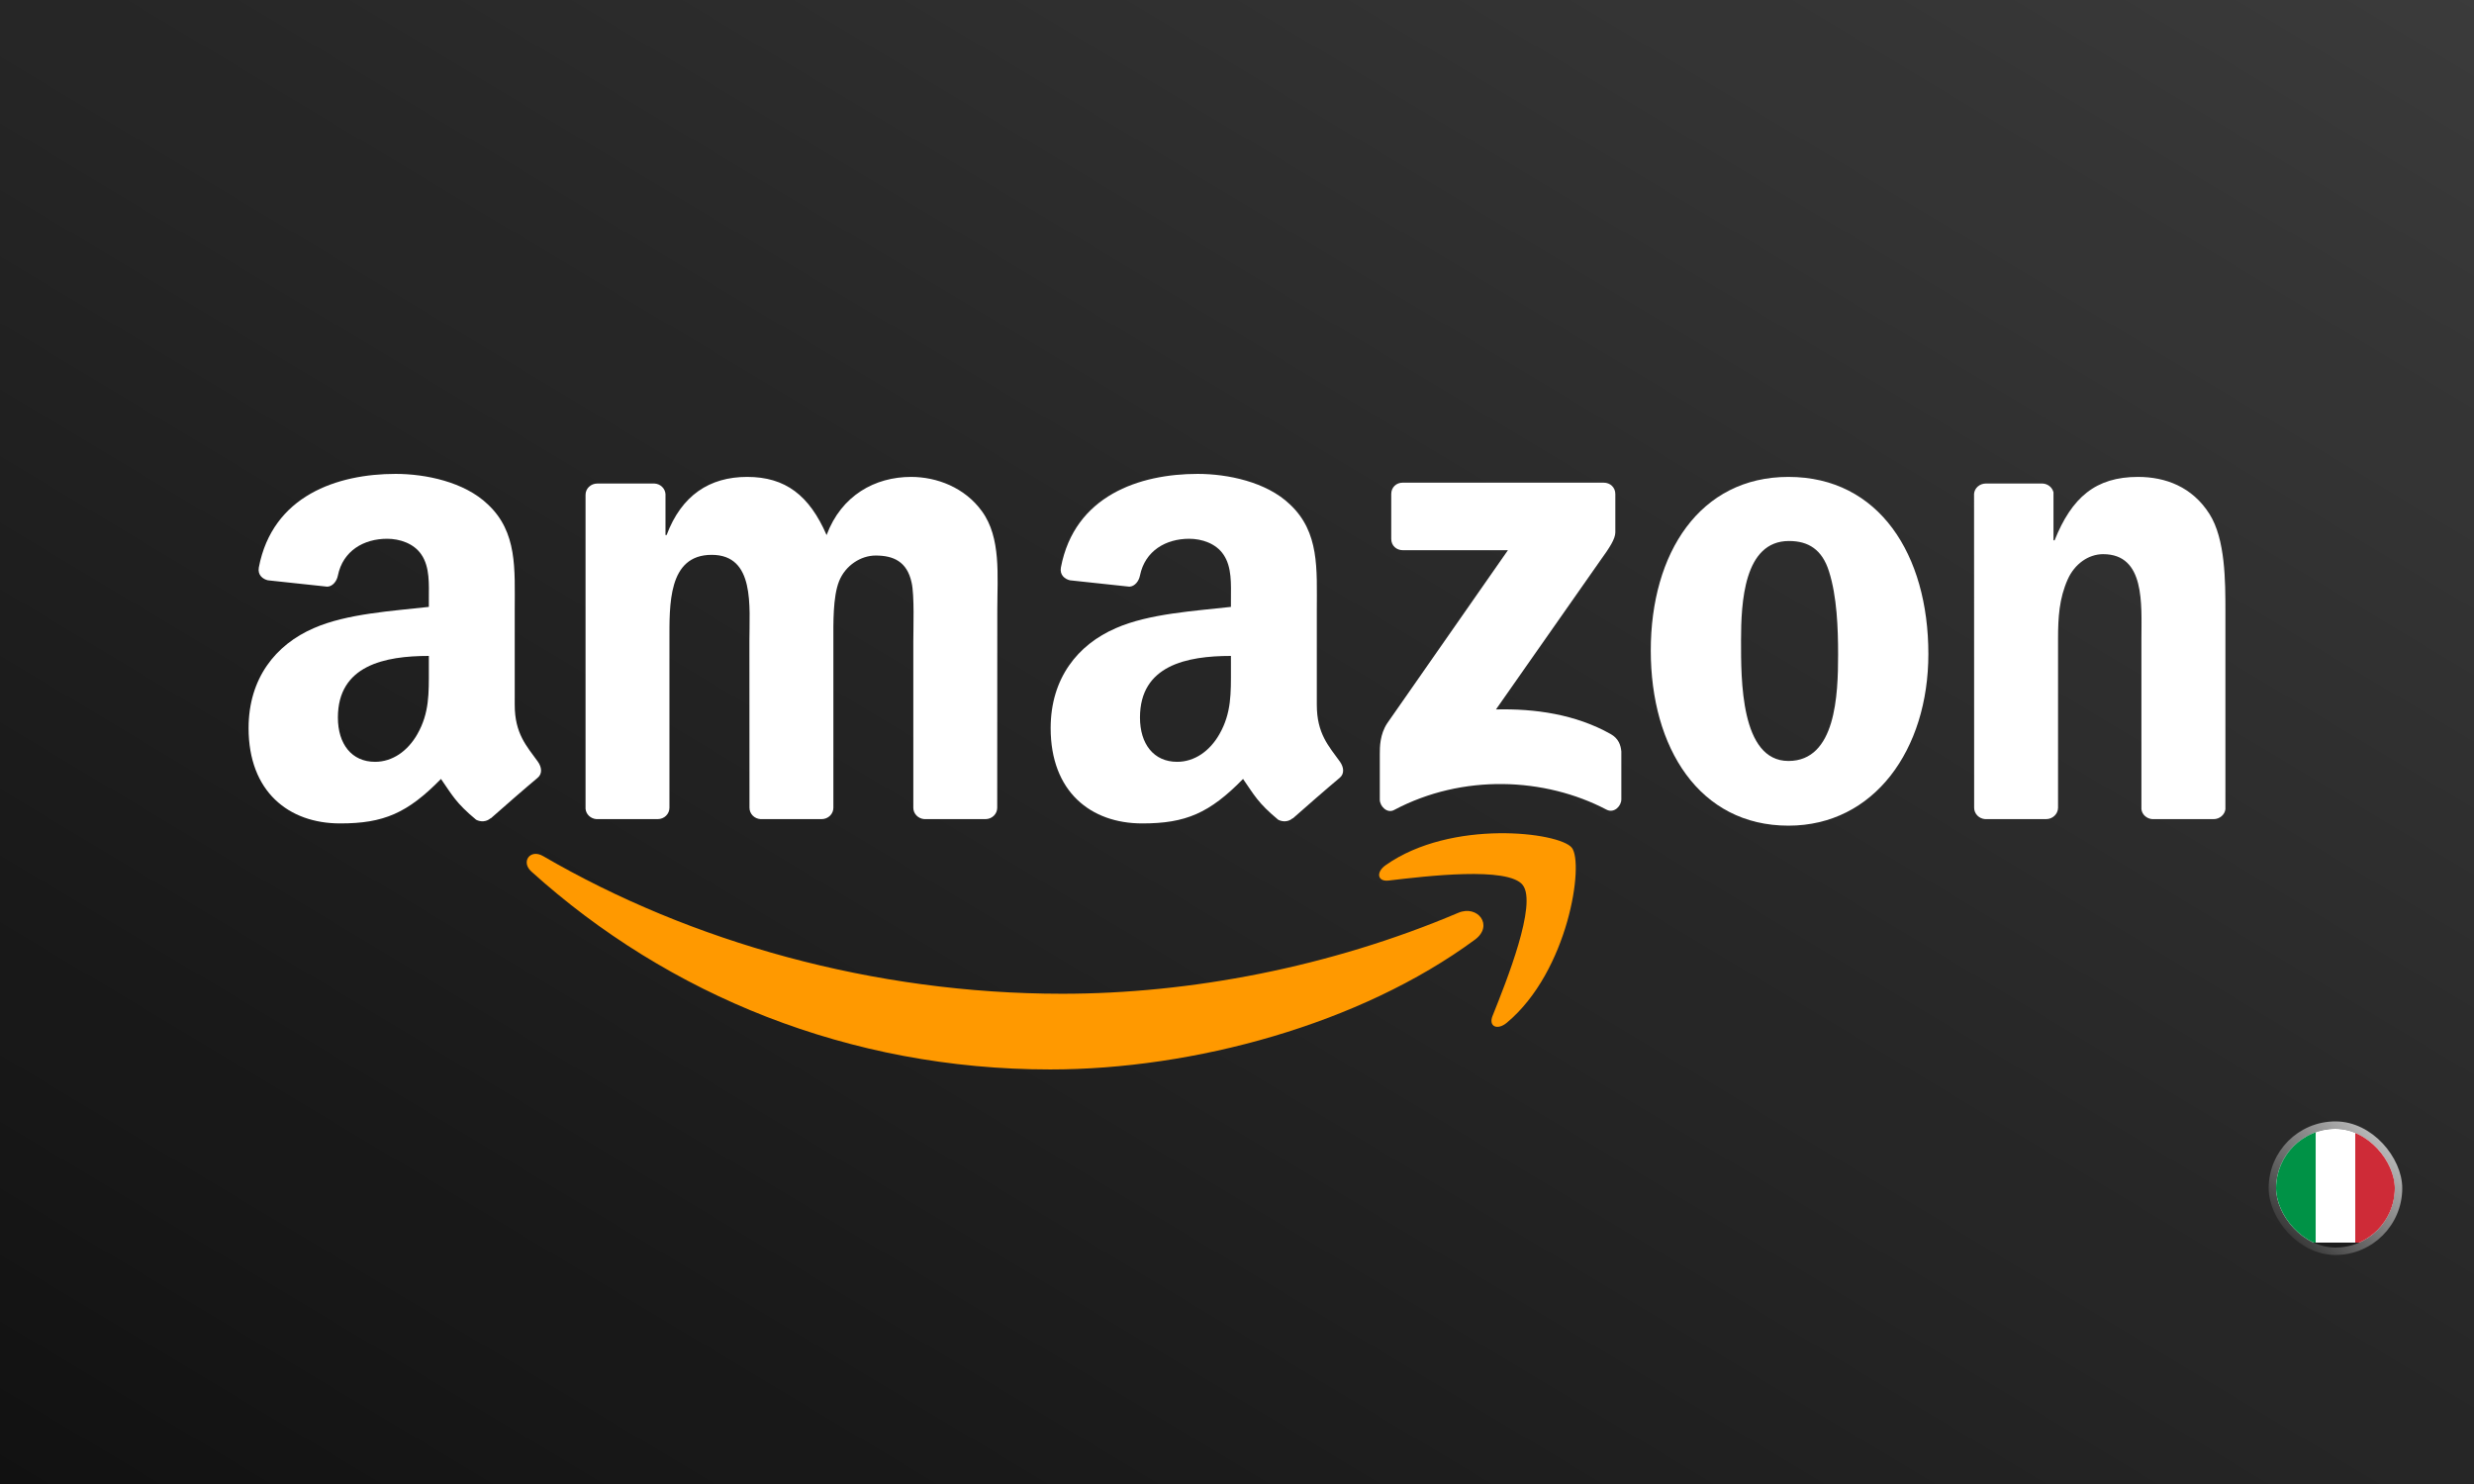 <svg xmlns="http://www.w3.org/2000/svg" fill="none" viewBox="0 0 500 300" height="300" width="500">
<rect fill="#111111" height="300" width="500"></rect>
<rect fill-opacity="0.5" fill="url(#paint0_linear_4061_38198)" height="300" width="500"></rect>
<path fill="#FF9900" d="M298.094 189.955C274.877 207.068 241.226 216.198 212.252 216.198C171.627 216.198 135.054 201.173 107.385 176.182C105.211 174.217 107.159 171.538 109.767 173.069C139.628 190.442 176.549 200.894 214.687 200.894C240.408 200.894 268.703 195.573 294.72 184.529C298.65 182.86 301.937 187.103 298.094 189.955Z"></path>
<path fill="#FF9900" d="M307.746 178.912C304.79 175.121 288.129 177.121 280.651 178.008C278.373 178.286 278.025 176.303 280.077 174.877C293.346 165.538 315.12 168.234 317.659 171.364C320.198 174.512 316.998 196.338 304.529 206.755C302.616 208.355 300.79 207.503 301.642 205.381C304.442 198.39 310.72 182.721 307.746 178.912Z"></path>
<path fill="white" d="M281.173 108.948V99.87C281.173 98.496 282.216 97.575 283.468 97.575H324.111C325.415 97.575 326.459 98.514 326.459 99.87V107.644C326.441 108.948 325.346 110.653 323.398 113.348L302.337 143.417C310.163 143.226 318.424 144.391 325.52 148.391C327.119 149.295 327.554 150.617 327.676 151.921V161.608C327.676 162.93 326.215 164.478 324.685 163.678C312.181 157.121 295.572 156.408 281.746 163.747C280.338 164.512 278.86 162.982 278.86 161.66V152.46C278.86 150.982 278.877 148.461 280.355 146.217L304.755 111.227H283.52C282.216 111.227 281.173 110.305 281.173 108.948Z"></path>
<path fill="white" d="M132.915 165.591H120.55C119.367 165.504 118.428 164.617 118.341 163.486V100.027C118.341 98.757 119.402 97.749 120.724 97.749H132.254C133.454 97.801 134.41 98.722 134.497 99.87V108.166H134.723C137.732 100.149 143.384 96.409 151.001 96.409C158.74 96.409 163.575 100.149 167.053 108.166C170.044 100.149 176.844 96.409 184.131 96.409C189.314 96.409 194.983 98.549 198.444 103.348C202.357 108.687 201.557 116.444 201.557 123.244L201.539 163.295C201.539 164.565 200.479 165.591 199.157 165.591H186.809C185.575 165.504 184.583 164.512 184.583 163.295V129.661C184.583 126.983 184.827 120.305 184.235 117.766C183.314 113.505 180.549 112.305 176.966 112.305C173.975 112.305 170.844 114.305 169.575 117.505C168.305 120.705 168.427 126.061 168.427 129.661V163.295C168.427 164.565 167.366 165.591 166.045 165.591H153.697C152.445 165.504 151.471 164.512 151.471 163.295L151.454 129.661C151.454 122.583 152.619 112.166 143.836 112.166C134.95 112.166 135.297 122.322 135.297 129.661V163.295C135.297 164.565 134.237 165.591 132.915 165.591Z"></path>
<path fill="white" d="M361.449 96.409C379.797 96.409 389.727 112.166 389.727 132.2C389.727 151.556 378.753 166.912 361.449 166.912C343.432 166.912 333.624 151.156 333.624 131.522C333.624 111.766 343.554 96.409 361.449 96.409ZM361.554 109.366C352.441 109.366 351.867 121.783 351.867 129.522C351.867 137.278 351.745 153.834 361.449 153.834C371.032 153.834 371.484 140.478 371.484 132.339C371.484 126.983 371.258 120.583 369.64 115.505C368.249 111.087 365.484 109.366 361.554 109.366Z"></path>
<path fill="white" d="M413.518 165.591H401.205C399.97 165.504 398.979 164.512 398.979 163.295L398.961 99.818C399.066 98.653 400.092 97.749 401.344 97.749H412.805C413.883 97.801 414.77 98.531 415.013 99.522V109.227H415.239C418.7 100.549 423.552 96.409 432.091 96.409C437.639 96.409 443.047 98.409 446.526 103.888C449.76 108.966 449.76 117.505 449.76 123.644V163.591C449.621 164.704 448.595 165.591 447.378 165.591H434.978C433.848 165.504 432.909 164.669 432.787 163.591V129.122C432.787 122.183 433.587 112.027 425.048 112.027C422.039 112.027 419.274 114.044 417.9 117.105C416.161 120.983 415.935 124.844 415.935 129.122V163.295C415.918 164.565 414.839 165.591 413.518 165.591Z"></path>
<path fill="white" d="M248.773 135.278V132.6C239.834 132.6 230.391 134.513 230.391 145.052C230.391 150.391 233.156 154.008 237.904 154.008C241.382 154.008 244.495 151.869 246.46 148.391C248.895 144.113 248.773 140.096 248.773 135.278ZM261.243 165.417C260.425 166.147 259.243 166.199 258.321 165.712C254.217 162.304 253.486 160.721 251.225 157.469C244.443 164.391 239.643 166.46 230.843 166.46C220.443 166.46 212.339 160.043 212.339 147.191C212.339 137.156 217.783 130.322 225.522 126.983C232.234 124.026 241.608 123.505 248.773 122.687V121.087C248.773 118.148 248.999 114.67 247.278 112.131C245.765 109.853 242.878 108.914 240.339 108.914C235.626 108.914 231.417 111.331 230.391 116.339C230.182 117.453 229.365 118.548 228.252 118.6L216.252 117.313C215.244 117.087 214.13 116.27 214.409 114.722C217.174 100.183 230.304 95.801 242.06 95.801C248.078 95.801 255.938 97.401 260.686 101.957C266.703 107.574 266.129 115.07 266.129 123.226V142.495C266.129 148.287 268.529 150.826 270.79 153.956C271.59 155.069 271.764 156.408 270.755 157.243C268.234 159.347 263.747 163.26 261.277 165.452L261.243 165.417Z"></path>
<path fill="white" d="M86.672 135.278V132.6C77.733 132.6 68.29 134.513 68.29 145.052C68.29 150.391 71.055 154.008 75.803 154.008C79.281 154.008 82.394 151.869 84.359 148.391C86.794 144.113 86.672 140.096 86.672 135.278ZM99.142 165.417C98.324 166.147 97.142 166.199 96.22 165.712C92.116 162.304 91.385 160.721 89.124 157.469C82.342 164.391 77.542 166.46 68.742 166.46C58.342 166.46 50.238 160.043 50.238 147.191C50.238 137.156 55.682 130.322 63.421 126.983C70.133 124.026 79.507 123.505 86.672 122.687V121.087C86.672 118.148 86.898 114.67 85.177 112.131C83.664 109.853 80.777 108.914 78.238 108.914C73.525 108.914 69.316 111.331 68.29 116.339C68.081 117.453 67.264 118.548 66.151 118.6L54.151 117.313C53.143 117.087 52.029 116.27 52.308 114.722C55.073 100.183 68.203 95.801 79.959 95.801C85.977 95.801 93.837 97.401 98.585 101.957C104.602 107.574 104.028 115.07 104.028 123.226V142.495C104.028 148.287 106.428 150.826 108.689 153.956C109.489 155.069 109.663 156.408 108.654 157.243C106.133 159.347 101.646 163.26 99.176 165.452L99.142 165.417Z"></path>
<g clip-path="url(#clip0_4061_38198)">
<rect fill-opacity="0.3" fill="black" rx="12" height="24" width="24" y="228.199" x="460"></rect>
<g clip-path="url(#clip1_4061_38198)">
<path fill="white" d="M460 227.199H484V251.199H460V227.199Z" clip-rule="evenodd" fill-rule="evenodd"></path>
<path fill="#009246" d="M460 227.199H468.002V251.199H460V227.199Z" clip-rule="evenodd" fill-rule="evenodd"></path>
<path fill="#CE2B37" d="M475.998 227.199H484V251.199H475.998V227.199Z" clip-rule="evenodd" fill-rule="evenodd"></path>
</g>
</g>
<rect stroke-width="1.5" stroke-opacity="0.75" stroke="url(#paint1_linear_4061_38198)" rx="12.75" height="25.5" width="25.5" y="227.449" x="459.25"></rect>
<defs>
<linearGradient gradientUnits="userSpaceOnUse" y2="441.537" x2="234.668" y1="-1.46512e-08" x1="499.591" id="paint0_linear_4061_38198">
<stop stop-opacity="0.35" stop-color="white"></stop>
<stop stop-opacity="0" stop-color="white" offset="1"></stop>
</linearGradient>
<linearGradient gradientUnits="userSpaceOnUse" y2="252.219" x2="459.961" y1="228.199" x1="483.98" id="paint1_linear_4061_38198">
<stop stop-color="white"></stop>
<stop stop-opacity="0" stop-color="white" offset="1"></stop>
</linearGradient>
<clipPath id="clip0_4061_38198">
<rect fill="white" rx="12" height="24" width="24" y="228.199" x="460"></rect>
</clipPath>
<clipPath id="clip1_4061_38198">
<rect fill="white" height="24" width="24" y="227.199" x="460"></rect>
</clipPath>
</defs>
</svg>
